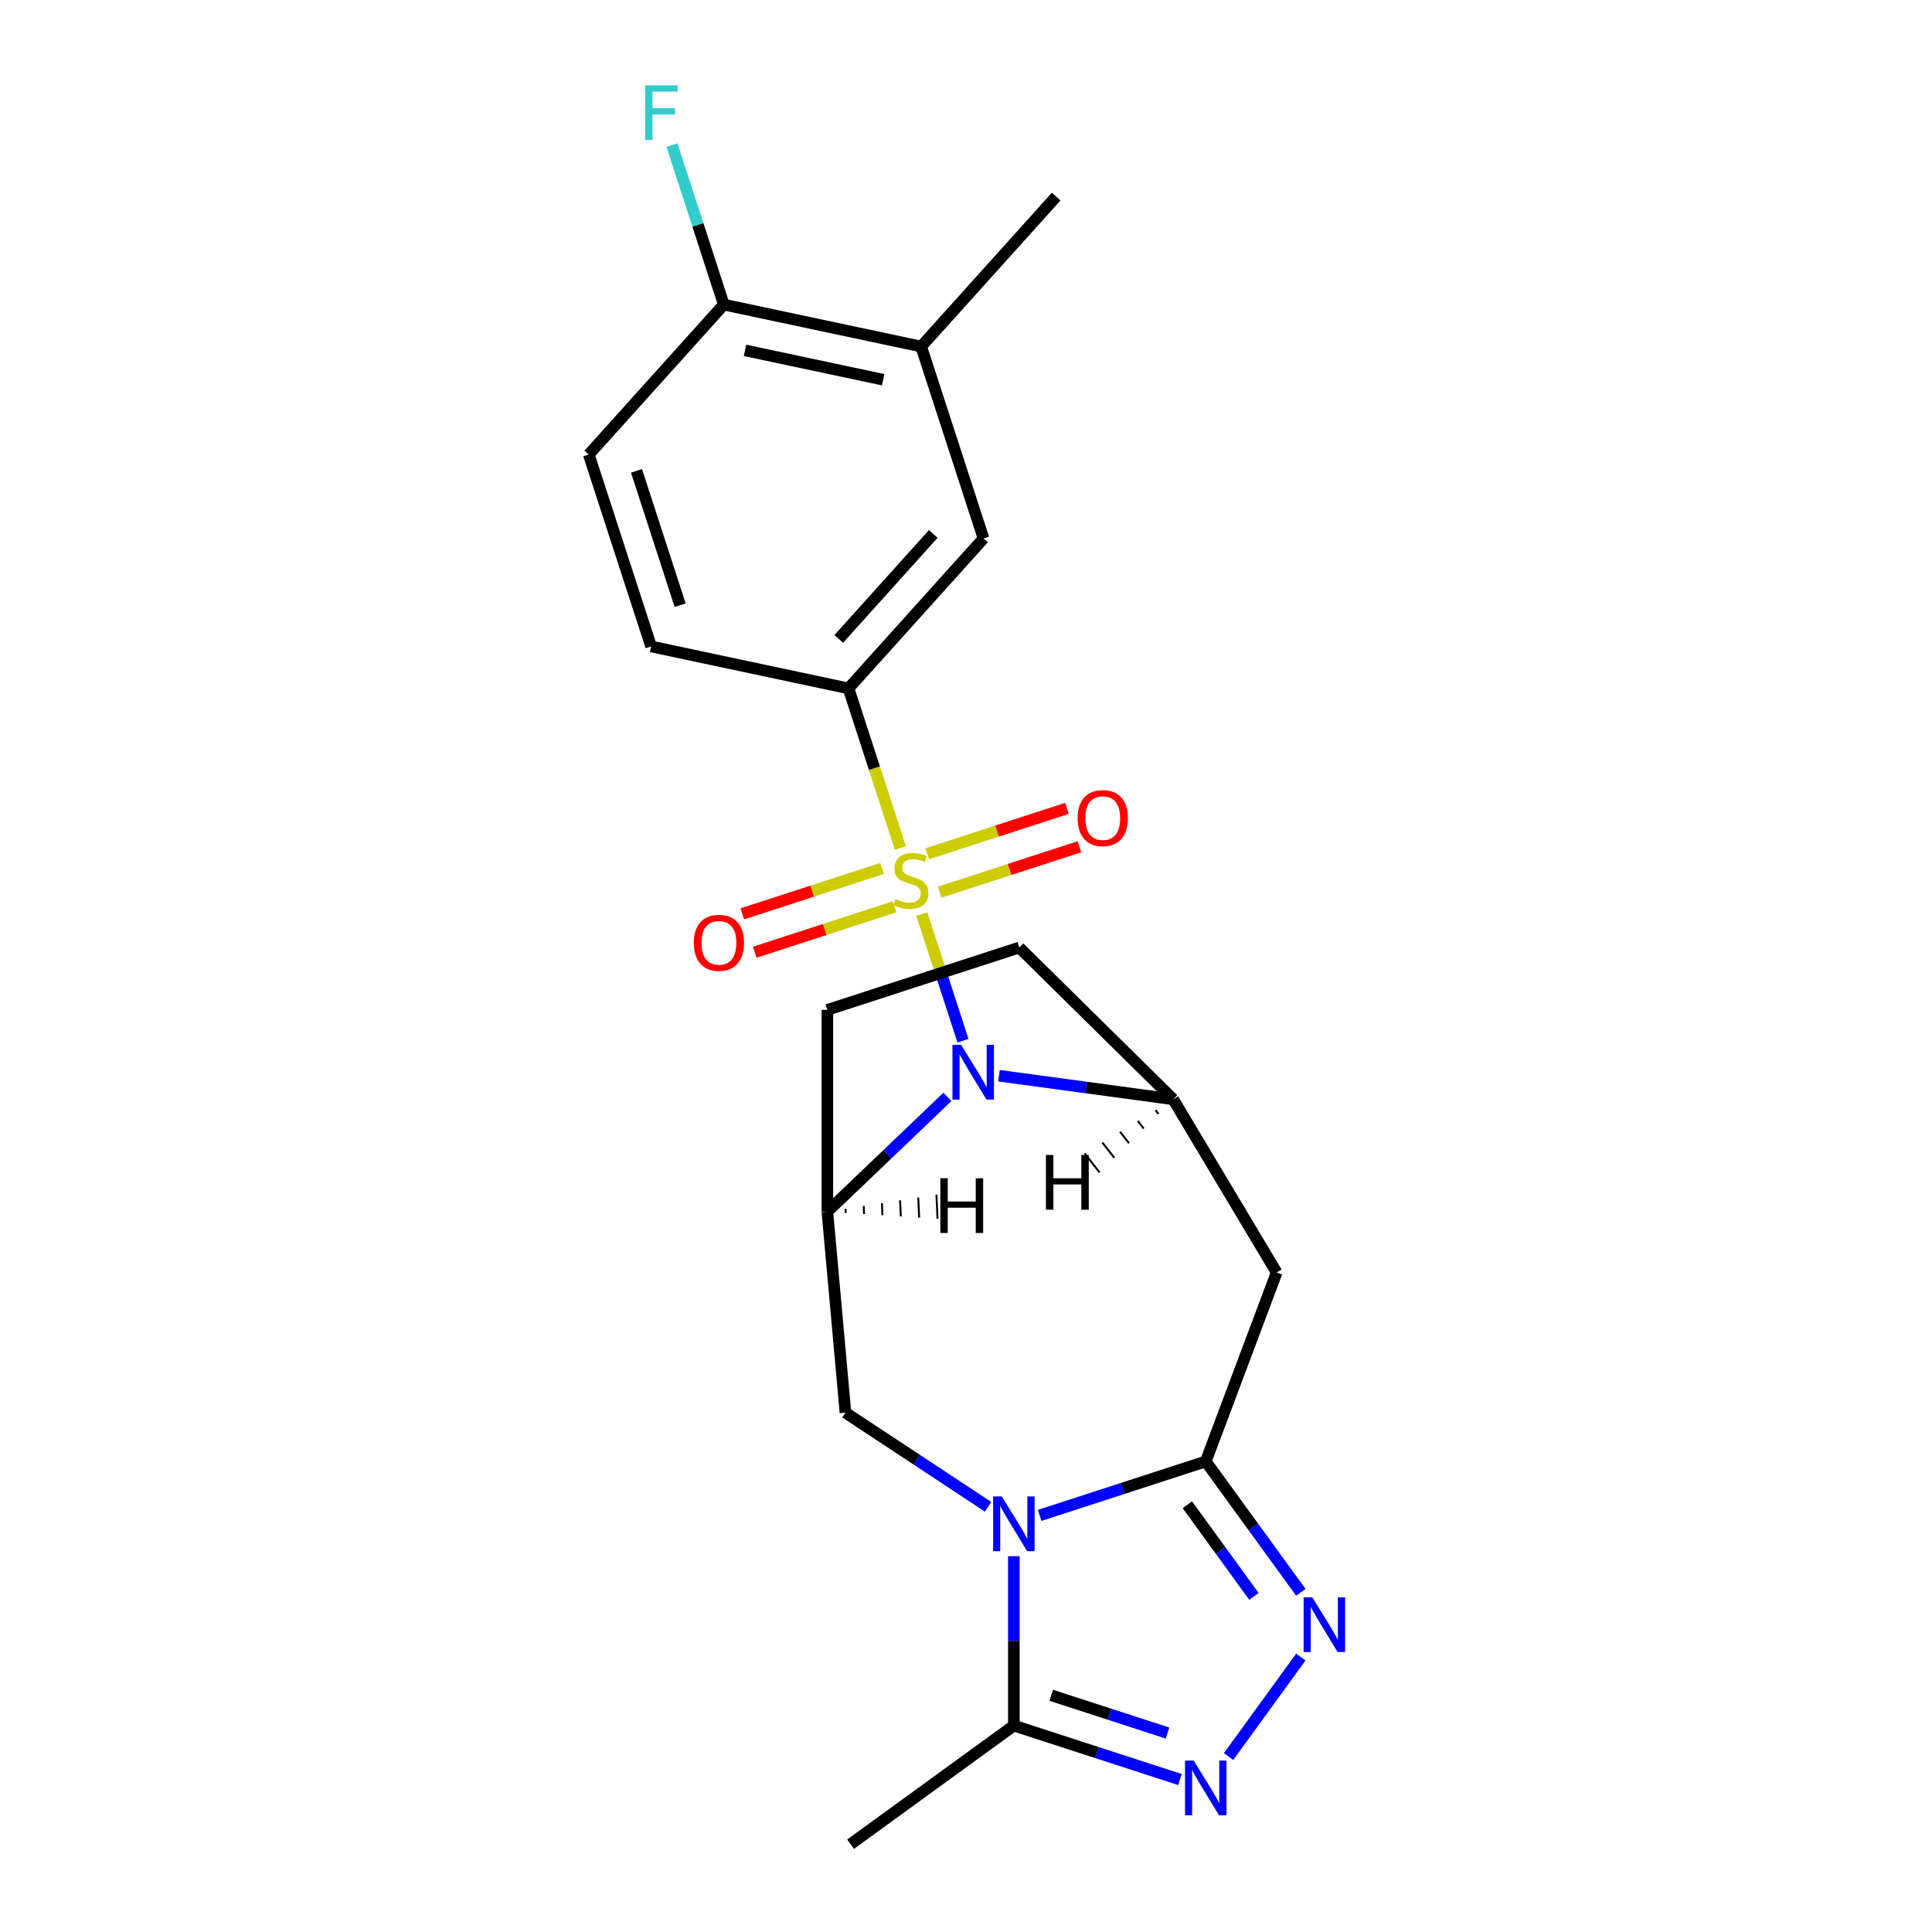 <?xml version='1.0' encoding='iso-8859-1'?>
<svg version='1.1' baseProfile='full'
              xmlns='http://www.w3.org/2000/svg'
                      xmlns:rdkit='http://www.rdkit.org/xml'
                      xmlns:xlink='http://www.w3.org/1999/xlink'
                  xml:space='preserve'
width='1000px' height='1000px' viewBox='0 0 1000 1000'>
<!-- END OF HEADER -->
<rect style='opacity:1.0;fill:#FFFFFF;stroke:none' width='1000' height='1000' x='0' y='0'> </rect>
<path class='bond-0' d='M 477.141,473.138 L 487.787,505.903' style='fill:none;fill-rule:evenodd;stroke:#CCCC00;stroke-width:6px;stroke-linecap:butt;stroke-linejoin:miter;stroke-opacity:1' />
<path class='bond-0' d='M 487.787,505.903 L 498.433,538.667' style='fill:none;fill-rule:evenodd;stroke:#0000FF;stroke-width:6px;stroke-linecap:butt;stroke-linejoin:miter;stroke-opacity:1' />
<path class='bond-10' d='M 466.022,438.916 L 452.603,397.617' style='fill:none;fill-rule:evenodd;stroke:#CCCC00;stroke-width:6px;stroke-linecap:butt;stroke-linejoin:miter;stroke-opacity:1' />
<path class='bond-10' d='M 452.603,397.617 L 439.183,356.317' style='fill:none;fill-rule:evenodd;stroke:#000000;stroke-width:6px;stroke-linecap:butt;stroke-linejoin:miter;stroke-opacity:1' />
<path class='bond-11' d='M 456.539,449.513 L 420.372,461.265' style='fill:none;fill-rule:evenodd;stroke:#CCCC00;stroke-width:6px;stroke-linecap:butt;stroke-linejoin:miter;stroke-opacity:1' />
<path class='bond-11' d='M 420.372,461.265 L 384.204,473.016' style='fill:none;fill-rule:evenodd;stroke:#FF0000;stroke-width:6px;stroke-linecap:butt;stroke-linejoin:miter;stroke-opacity:1' />
<path class='bond-11' d='M 462.994,469.379 L 426.826,481.131' style='fill:none;fill-rule:evenodd;stroke:#CCCC00;stroke-width:6px;stroke-linecap:butt;stroke-linejoin:miter;stroke-opacity:1' />
<path class='bond-11' d='M 426.826,481.131 L 390.659,492.882' style='fill:none;fill-rule:evenodd;stroke:#FF0000;stroke-width:6px;stroke-linecap:butt;stroke-linejoin:miter;stroke-opacity:1' />
<path class='bond-12' d='M 486.376,461.782 L 522.544,450.03' style='fill:none;fill-rule:evenodd;stroke:#CCCC00;stroke-width:6px;stroke-linecap:butt;stroke-linejoin:miter;stroke-opacity:1' />
<path class='bond-12' d='M 522.544,450.03 L 558.712,438.278' style='fill:none;fill-rule:evenodd;stroke:#FF0000;stroke-width:6px;stroke-linecap:butt;stroke-linejoin:miter;stroke-opacity:1' />
<path class='bond-12' d='M 479.922,441.916 L 516.09,430.164' style='fill:none;fill-rule:evenodd;stroke:#CCCC00;stroke-width:6px;stroke-linecap:butt;stroke-linejoin:miter;stroke-opacity:1' />
<path class='bond-12' d='M 516.09,430.164 L 552.257,418.412' style='fill:none;fill-rule:evenodd;stroke:#FF0000;stroke-width:6px;stroke-linecap:butt;stroke-linejoin:miter;stroke-opacity:1' />
<path class='bond-4' d='M 490.381,567.743 L 459.312,597.449' style='fill:none;fill-rule:evenodd;stroke:#0000FF;stroke-width:6px;stroke-linecap:butt;stroke-linejoin:miter;stroke-opacity:1' />
<path class='bond-4' d='M 459.312,597.449 L 428.242,627.154' style='fill:none;fill-rule:evenodd;stroke:#000000;stroke-width:6px;stroke-linecap:butt;stroke-linejoin:miter;stroke-opacity:1' />
<path class='bond-6' d='M 517.084,556.787 L 562.157,562.892' style='fill:none;fill-rule:evenodd;stroke:#0000FF;stroke-width:6px;stroke-linecap:butt;stroke-linejoin:miter;stroke-opacity:1' />
<path class='bond-6' d='M 562.157,562.892 L 607.23,568.998' style='fill:none;fill-rule:evenodd;stroke:#000000;stroke-width:6px;stroke-linecap:butt;stroke-linejoin:miter;stroke-opacity:1' />
<path class='bond-1' d='M 511.418,779.9 L 474.511,755.538' style='fill:none;fill-rule:evenodd;stroke:#0000FF;stroke-width:6px;stroke-linecap:butt;stroke-linejoin:miter;stroke-opacity:1' />
<path class='bond-1' d='M 474.511,755.538 L 437.604,731.176' style='fill:none;fill-rule:evenodd;stroke:#000000;stroke-width:6px;stroke-linecap:butt;stroke-linejoin:miter;stroke-opacity:1' />
<path class='bond-8' d='M 524.769,805.484 L 524.769,849.32' style='fill:none;fill-rule:evenodd;stroke:#0000FF;stroke-width:6px;stroke-linecap:butt;stroke-linejoin:miter;stroke-opacity:1' />
<path class='bond-8' d='M 524.769,849.32 L 524.769,893.156' style='fill:none;fill-rule:evenodd;stroke:#000000;stroke-width:6px;stroke-linecap:butt;stroke-linejoin:miter;stroke-opacity:1' />
<path class='bond-25' d='M 538.12,784.375 L 581.11,770.407' style='fill:none;fill-rule:evenodd;stroke:#0000FF;stroke-width:6px;stroke-linecap:butt;stroke-linejoin:miter;stroke-opacity:1' />
<path class='bond-25' d='M 581.11,770.407 L 624.1,756.439' style='fill:none;fill-rule:evenodd;stroke:#000000;stroke-width:6px;stroke-linecap:butt;stroke-linejoin:miter;stroke-opacity:1' />
<path class='bond-2' d='M 624.1,756.439 L 660.798,658.656' style='fill:none;fill-rule:evenodd;stroke:#000000;stroke-width:6px;stroke-linecap:butt;stroke-linejoin:miter;stroke-opacity:1' />
<path class='bond-3' d='M 624.1,756.439 L 648.702,790.301' style='fill:none;fill-rule:evenodd;stroke:#000000;stroke-width:6px;stroke-linecap:butt;stroke-linejoin:miter;stroke-opacity:1' />
<path class='bond-3' d='M 648.702,790.301 L 673.305,824.163' style='fill:none;fill-rule:evenodd;stroke:#0000FF;stroke-width:6px;stroke-linecap:butt;stroke-linejoin:miter;stroke-opacity:1' />
<path class='bond-3' d='M 614.581,778.875 L 631.803,802.579' style='fill:none;fill-rule:evenodd;stroke:#000000;stroke-width:6px;stroke-linecap:butt;stroke-linejoin:miter;stroke-opacity:1' />
<path class='bond-3' d='M 631.803,802.579 L 649.025,826.283' style='fill:none;fill-rule:evenodd;stroke:#0000FF;stroke-width:6px;stroke-linecap:butt;stroke-linejoin:miter;stroke-opacity:1' />
<path class='bond-5' d='M 673.305,857.706 L 635.908,909.177' style='fill:none;fill-rule:evenodd;stroke:#0000FF;stroke-width:6px;stroke-linecap:butt;stroke-linejoin:miter;stroke-opacity:1' />
<path class='bond-9' d='M 428.242,627.154 L 437.604,731.176' style='fill:none;fill-rule:evenodd;stroke:#000000;stroke-width:6px;stroke-linecap:butt;stroke-linejoin:miter;stroke-opacity:1' />
<path class='bond-15' d='M 428.242,627.154 L 428.242,522.712' style='fill:none;fill-rule:evenodd;stroke:#000000;stroke-width:6px;stroke-linecap:butt;stroke-linejoin:miter;stroke-opacity:1' />
<path class='bond-27' d='M 437.745,627.773 L 437.651,625.686' style='fill:none;fill-rule:evenodd;stroke:#000000;stroke-width:1.0px;stroke-linecap:butt;stroke-linejoin:miter;stroke-opacity:1' />
<path class='bond-27' d='M 447.248,628.392 L 447.061,624.218' style='fill:none;fill-rule:evenodd;stroke:#000000;stroke-width:1.0px;stroke-linecap:butt;stroke-linejoin:miter;stroke-opacity:1' />
<path class='bond-27' d='M 456.751,629.01 L 456.47,622.75' style='fill:none;fill-rule:evenodd;stroke:#000000;stroke-width:1.0px;stroke-linecap:butt;stroke-linejoin:miter;stroke-opacity:1' />
<path class='bond-27' d='M 466.254,629.629 L 465.88,621.282' style='fill:none;fill-rule:evenodd;stroke:#000000;stroke-width:1.0px;stroke-linecap:butt;stroke-linejoin:miter;stroke-opacity:1' />
<path class='bond-27' d='M 475.758,630.248 L 475.289,619.814' style='fill:none;fill-rule:evenodd;stroke:#000000;stroke-width:1.0px;stroke-linecap:butt;stroke-linejoin:miter;stroke-opacity:1' />
<path class='bond-27' d='M 485.261,630.866 L 484.698,618.346' style='fill:none;fill-rule:evenodd;stroke:#000000;stroke-width:1.0px;stroke-linecap:butt;stroke-linejoin:miter;stroke-opacity:1' />
<path class='bond-26' d='M 610.749,921.092 L 567.759,907.124' style='fill:none;fill-rule:evenodd;stroke:#0000FF;stroke-width:6px;stroke-linecap:butt;stroke-linejoin:miter;stroke-opacity:1' />
<path class='bond-26' d='M 567.759,907.124 L 524.769,893.156' style='fill:none;fill-rule:evenodd;stroke:#000000;stroke-width:6px;stroke-linecap:butt;stroke-linejoin:miter;stroke-opacity:1' />
<path class='bond-26' d='M 604.307,897.036 L 574.214,887.258' style='fill:none;fill-rule:evenodd;stroke:#0000FF;stroke-width:6px;stroke-linecap:butt;stroke-linejoin:miter;stroke-opacity:1' />
<path class='bond-26' d='M 574.214,887.258 L 544.121,877.48' style='fill:none;fill-rule:evenodd;stroke:#000000;stroke-width:6px;stroke-linecap:butt;stroke-linejoin:miter;stroke-opacity:1' />
<path class='bond-7' d='M 607.23,568.998 L 660.798,658.656' style='fill:none;fill-rule:evenodd;stroke:#000000;stroke-width:6px;stroke-linecap:butt;stroke-linejoin:miter;stroke-opacity:1' />
<path class='bond-16' d='M 607.23,568.998 L 527.573,490.437' style='fill:none;fill-rule:evenodd;stroke:#000000;stroke-width:6px;stroke-linecap:butt;stroke-linejoin:miter;stroke-opacity:1' />
<path class='bond-28' d='M 598.065,574.597 L 599.613,576.569' style='fill:none;fill-rule:evenodd;stroke:#000000;stroke-width:1.0px;stroke-linecap:butt;stroke-linejoin:miter;stroke-opacity:1' />
<path class='bond-28' d='M 588.901,580.196 L 591.997,584.14' style='fill:none;fill-rule:evenodd;stroke:#000000;stroke-width:1.0px;stroke-linecap:butt;stroke-linejoin:miter;stroke-opacity:1' />
<path class='bond-28' d='M 579.737,585.796 L 584.38,591.711' style='fill:none;fill-rule:evenodd;stroke:#000000;stroke-width:1.0px;stroke-linecap:butt;stroke-linejoin:miter;stroke-opacity:1' />
<path class='bond-28' d='M 570.573,591.395 L 576.763,599.283' style='fill:none;fill-rule:evenodd;stroke:#000000;stroke-width:1.0px;stroke-linecap:butt;stroke-linejoin:miter;stroke-opacity:1' />
<path class='bond-28' d='M 561.409,596.995 L 569.147,606.854' style='fill:none;fill-rule:evenodd;stroke:#000000;stroke-width:1.0px;stroke-linecap:butt;stroke-linejoin:miter;stroke-opacity:1' />
<path class='bond-21' d='M 524.769,893.156 L 440.273,954.545' style='fill:none;fill-rule:evenodd;stroke:#000000;stroke-width:6px;stroke-linecap:butt;stroke-linejoin:miter;stroke-opacity:1' />
<path class='bond-13' d='M 439.183,356.317 L 509.069,278.701' style='fill:none;fill-rule:evenodd;stroke:#000000;stroke-width:6px;stroke-linecap:butt;stroke-linejoin:miter;stroke-opacity:1' />
<path class='bond-13' d='M 434.143,330.697 L 483.063,276.366' style='fill:none;fill-rule:evenodd;stroke:#000000;stroke-width:6px;stroke-linecap:butt;stroke-linejoin:miter;stroke-opacity:1' />
<path class='bond-18' d='M 439.183,356.317 L 337.023,334.602' style='fill:none;fill-rule:evenodd;stroke:#000000;stroke-width:6px;stroke-linecap:butt;stroke-linejoin:miter;stroke-opacity:1' />
<path class='bond-14' d='M 509.069,278.701 L 476.795,179.37' style='fill:none;fill-rule:evenodd;stroke:#000000;stroke-width:6px;stroke-linecap:butt;stroke-linejoin:miter;stroke-opacity:1' />
<path class='bond-22' d='M 476.795,179.37 L 546.68,101.754' style='fill:none;fill-rule:evenodd;stroke:#000000;stroke-width:6px;stroke-linecap:butt;stroke-linejoin:miter;stroke-opacity:1' />
<path class='bond-24' d='M 476.795,179.37 L 374.635,157.655' style='fill:none;fill-rule:evenodd;stroke:#000000;stroke-width:6px;stroke-linecap:butt;stroke-linejoin:miter;stroke-opacity:1' />
<path class='bond-24' d='M 457.128,196.545 L 385.616,181.345' style='fill:none;fill-rule:evenodd;stroke:#000000;stroke-width:6px;stroke-linecap:butt;stroke-linejoin:miter;stroke-opacity:1' />
<path class='bond-23' d='M 428.242,522.712 L 527.573,490.437' style='fill:none;fill-rule:evenodd;stroke:#000000;stroke-width:6px;stroke-linecap:butt;stroke-linejoin:miter;stroke-opacity:1' />
<path class='bond-17' d='M 374.635,157.655 L 304.749,235.271' style='fill:none;fill-rule:evenodd;stroke:#000000;stroke-width:6px;stroke-linecap:butt;stroke-linejoin:miter;stroke-opacity:1' />
<path class='bond-20' d='M 374.635,157.655 L 361.222,116.376' style='fill:none;fill-rule:evenodd;stroke:#000000;stroke-width:6px;stroke-linecap:butt;stroke-linejoin:miter;stroke-opacity:1' />
<path class='bond-20' d='M 361.222,116.376 L 347.809,75.096' style='fill:none;fill-rule:evenodd;stroke:#33CCCC;stroke-width:6px;stroke-linecap:butt;stroke-linejoin:miter;stroke-opacity:1' />
<path class='bond-19' d='M 337.023,334.602 L 304.749,235.271' style='fill:none;fill-rule:evenodd;stroke:#000000;stroke-width:6px;stroke-linecap:butt;stroke-linejoin:miter;stroke-opacity:1' />
<path class='bond-19' d='M 352.048,313.247 L 329.456,243.716' style='fill:none;fill-rule:evenodd;stroke:#000000;stroke-width:6px;stroke-linecap:butt;stroke-linejoin:miter;stroke-opacity:1' />
<path  class='atom-0' d='M 463.458 465.367
Q 463.778 465.487, 465.098 466.047
Q 466.418 466.607, 467.858 466.967
Q 469.338 467.287, 470.778 467.287
Q 473.458 467.287, 475.018 466.007
Q 476.578 464.687, 476.578 462.407
Q 476.578 460.847, 475.778 459.887
Q 475.018 458.927, 473.818 458.407
Q 472.618 457.887, 470.618 457.287
Q 468.098 456.527, 466.578 455.807
Q 465.098 455.087, 464.018 453.567
Q 462.978 452.047, 462.978 449.487
Q 462.978 445.927, 465.378 443.727
Q 467.818 441.527, 472.618 441.527
Q 475.898 441.527, 479.618 443.087
L 478.698 446.167
Q 475.298 444.767, 472.738 444.767
Q 469.978 444.767, 468.458 445.927
Q 466.938 447.047, 466.978 449.007
Q 466.978 450.527, 467.738 451.447
Q 468.538 452.367, 469.658 452.887
Q 470.818 453.407, 472.738 454.007
Q 475.298 454.807, 476.818 455.607
Q 478.338 456.407, 479.418 458.047
Q 480.538 459.647, 480.538 462.407
Q 480.538 466.327, 477.898 468.447
Q 475.298 470.527, 470.938 470.527
Q 468.418 470.527, 466.498 469.967
Q 464.618 469.447, 462.378 468.527
L 463.458 465.367
' fill='#CCCC00'/>
<path  class='atom-1' d='M 497.472 540.818
L 506.752 555.818
Q 507.672 557.298, 509.152 559.978
Q 510.632 562.658, 510.712 562.818
L 510.712 540.818
L 514.472 540.818
L 514.472 569.138
L 510.592 569.138
L 500.632 552.738
Q 499.472 550.818, 498.232 548.618
Q 497.032 546.418, 496.672 545.738
L 496.672 569.138
L 492.992 569.138
L 492.992 540.818
L 497.472 540.818
' fill='#0000FF'/>
<path  class='atom-2' d='M 518.509 774.553
L 527.789 789.553
Q 528.709 791.033, 530.189 793.713
Q 531.669 796.393, 531.749 796.553
L 531.749 774.553
L 535.509 774.553
L 535.509 802.873
L 531.629 802.873
L 521.669 786.473
Q 520.509 784.553, 519.269 782.353
Q 518.069 780.153, 517.709 779.473
L 517.709 802.873
L 514.029 802.873
L 514.029 774.553
L 518.509 774.553
' fill='#0000FF'/>
<path  class='atom-4' d='M 679.229 826.775
L 688.509 841.775
Q 689.429 843.255, 690.909 845.935
Q 692.389 848.615, 692.469 848.775
L 692.469 826.775
L 696.229 826.775
L 696.229 855.095
L 692.349 855.095
L 682.389 838.695
Q 681.229 836.775, 679.989 834.575
Q 678.789 832.375, 678.429 831.695
L 678.429 855.095
L 674.749 855.095
L 674.749 826.775
L 679.229 826.775
' fill='#0000FF'/>
<path  class='atom-6' d='M 617.84 911.27
L 627.12 926.27
Q 628.04 927.75, 629.52 930.43
Q 631 933.11, 631.08 933.27
L 631.08 911.27
L 634.84 911.27
L 634.84 939.59
L 630.96 939.59
L 621 923.19
Q 619.84 921.27, 618.6 919.07
Q 617.4 916.87, 617.04 916.19
L 617.04 939.59
L 613.36 939.59
L 613.36 911.27
L 617.84 911.27
' fill='#0000FF'/>
<path  class='atom-12' d='M 359.127 488.002
Q 359.127 481.202, 362.487 477.402
Q 365.847 473.602, 372.127 473.602
Q 378.407 473.602, 381.767 477.402
Q 385.127 481.202, 385.127 488.002
Q 385.127 494.882, 381.727 498.802
Q 378.327 502.682, 372.127 502.682
Q 365.887 502.682, 362.487 498.802
Q 359.127 494.922, 359.127 488.002
M 372.127 499.482
Q 376.447 499.482, 378.767 496.602
Q 381.127 493.682, 381.127 488.002
Q 381.127 482.442, 378.767 479.642
Q 376.447 476.802, 372.127 476.802
Q 367.807 476.802, 365.447 479.602
Q 363.127 482.402, 363.127 488.002
Q 363.127 493.722, 365.447 496.602
Q 367.807 499.482, 372.127 499.482
' fill='#FF0000'/>
<path  class='atom-13' d='M 557.789 423.453
Q 557.789 416.653, 561.149 412.853
Q 564.509 409.053, 570.789 409.053
Q 577.069 409.053, 580.429 412.853
Q 583.789 416.653, 583.789 423.453
Q 583.789 430.333, 580.389 434.253
Q 576.989 438.133, 570.789 438.133
Q 564.549 438.133, 561.149 434.253
Q 557.789 430.373, 557.789 423.453
M 570.789 434.933
Q 575.109 434.933, 577.429 432.053
Q 579.789 429.133, 579.789 423.453
Q 579.789 417.893, 577.429 415.093
Q 575.109 412.253, 570.789 412.253
Q 566.469 412.253, 564.109 415.053
Q 561.789 417.853, 561.789 423.453
Q 561.789 429.173, 564.109 432.053
Q 566.469 434.933, 570.789 434.933
' fill='#FF0000'/>
<path  class='atom-21' d='M 333.94 44.165
L 350.78 44.165
L 350.78 47.405
L 337.74 47.405
L 337.74 56.005
L 349.34 56.005
L 349.34 59.285
L 337.74 59.285
L 337.74 72.485
L 333.94 72.485
L 333.94 44.165
' fill='#33CCCC'/>
<path  class='atom-24' d='M 486.72 609.87
L 490.56 609.87
L 490.56 621.91
L 505.04 621.91
L 505.04 609.87
L 508.88 609.87
L 508.88 638.19
L 505.04 638.19
L 505.04 625.11
L 490.56 625.11
L 490.56 638.19
L 486.72 638.19
L 486.72 609.87
' fill='#000000'/>
<path  class='atom-25' d='M 541.377 597.827
L 545.217 597.827
L 545.217 609.867
L 559.697 609.867
L 559.697 597.827
L 563.537 597.827
L 563.537 626.147
L 559.697 626.147
L 559.697 613.067
L 545.217 613.067
L 545.217 626.147
L 541.377 626.147
L 541.377 597.827
' fill='#000000'/>
</svg>
